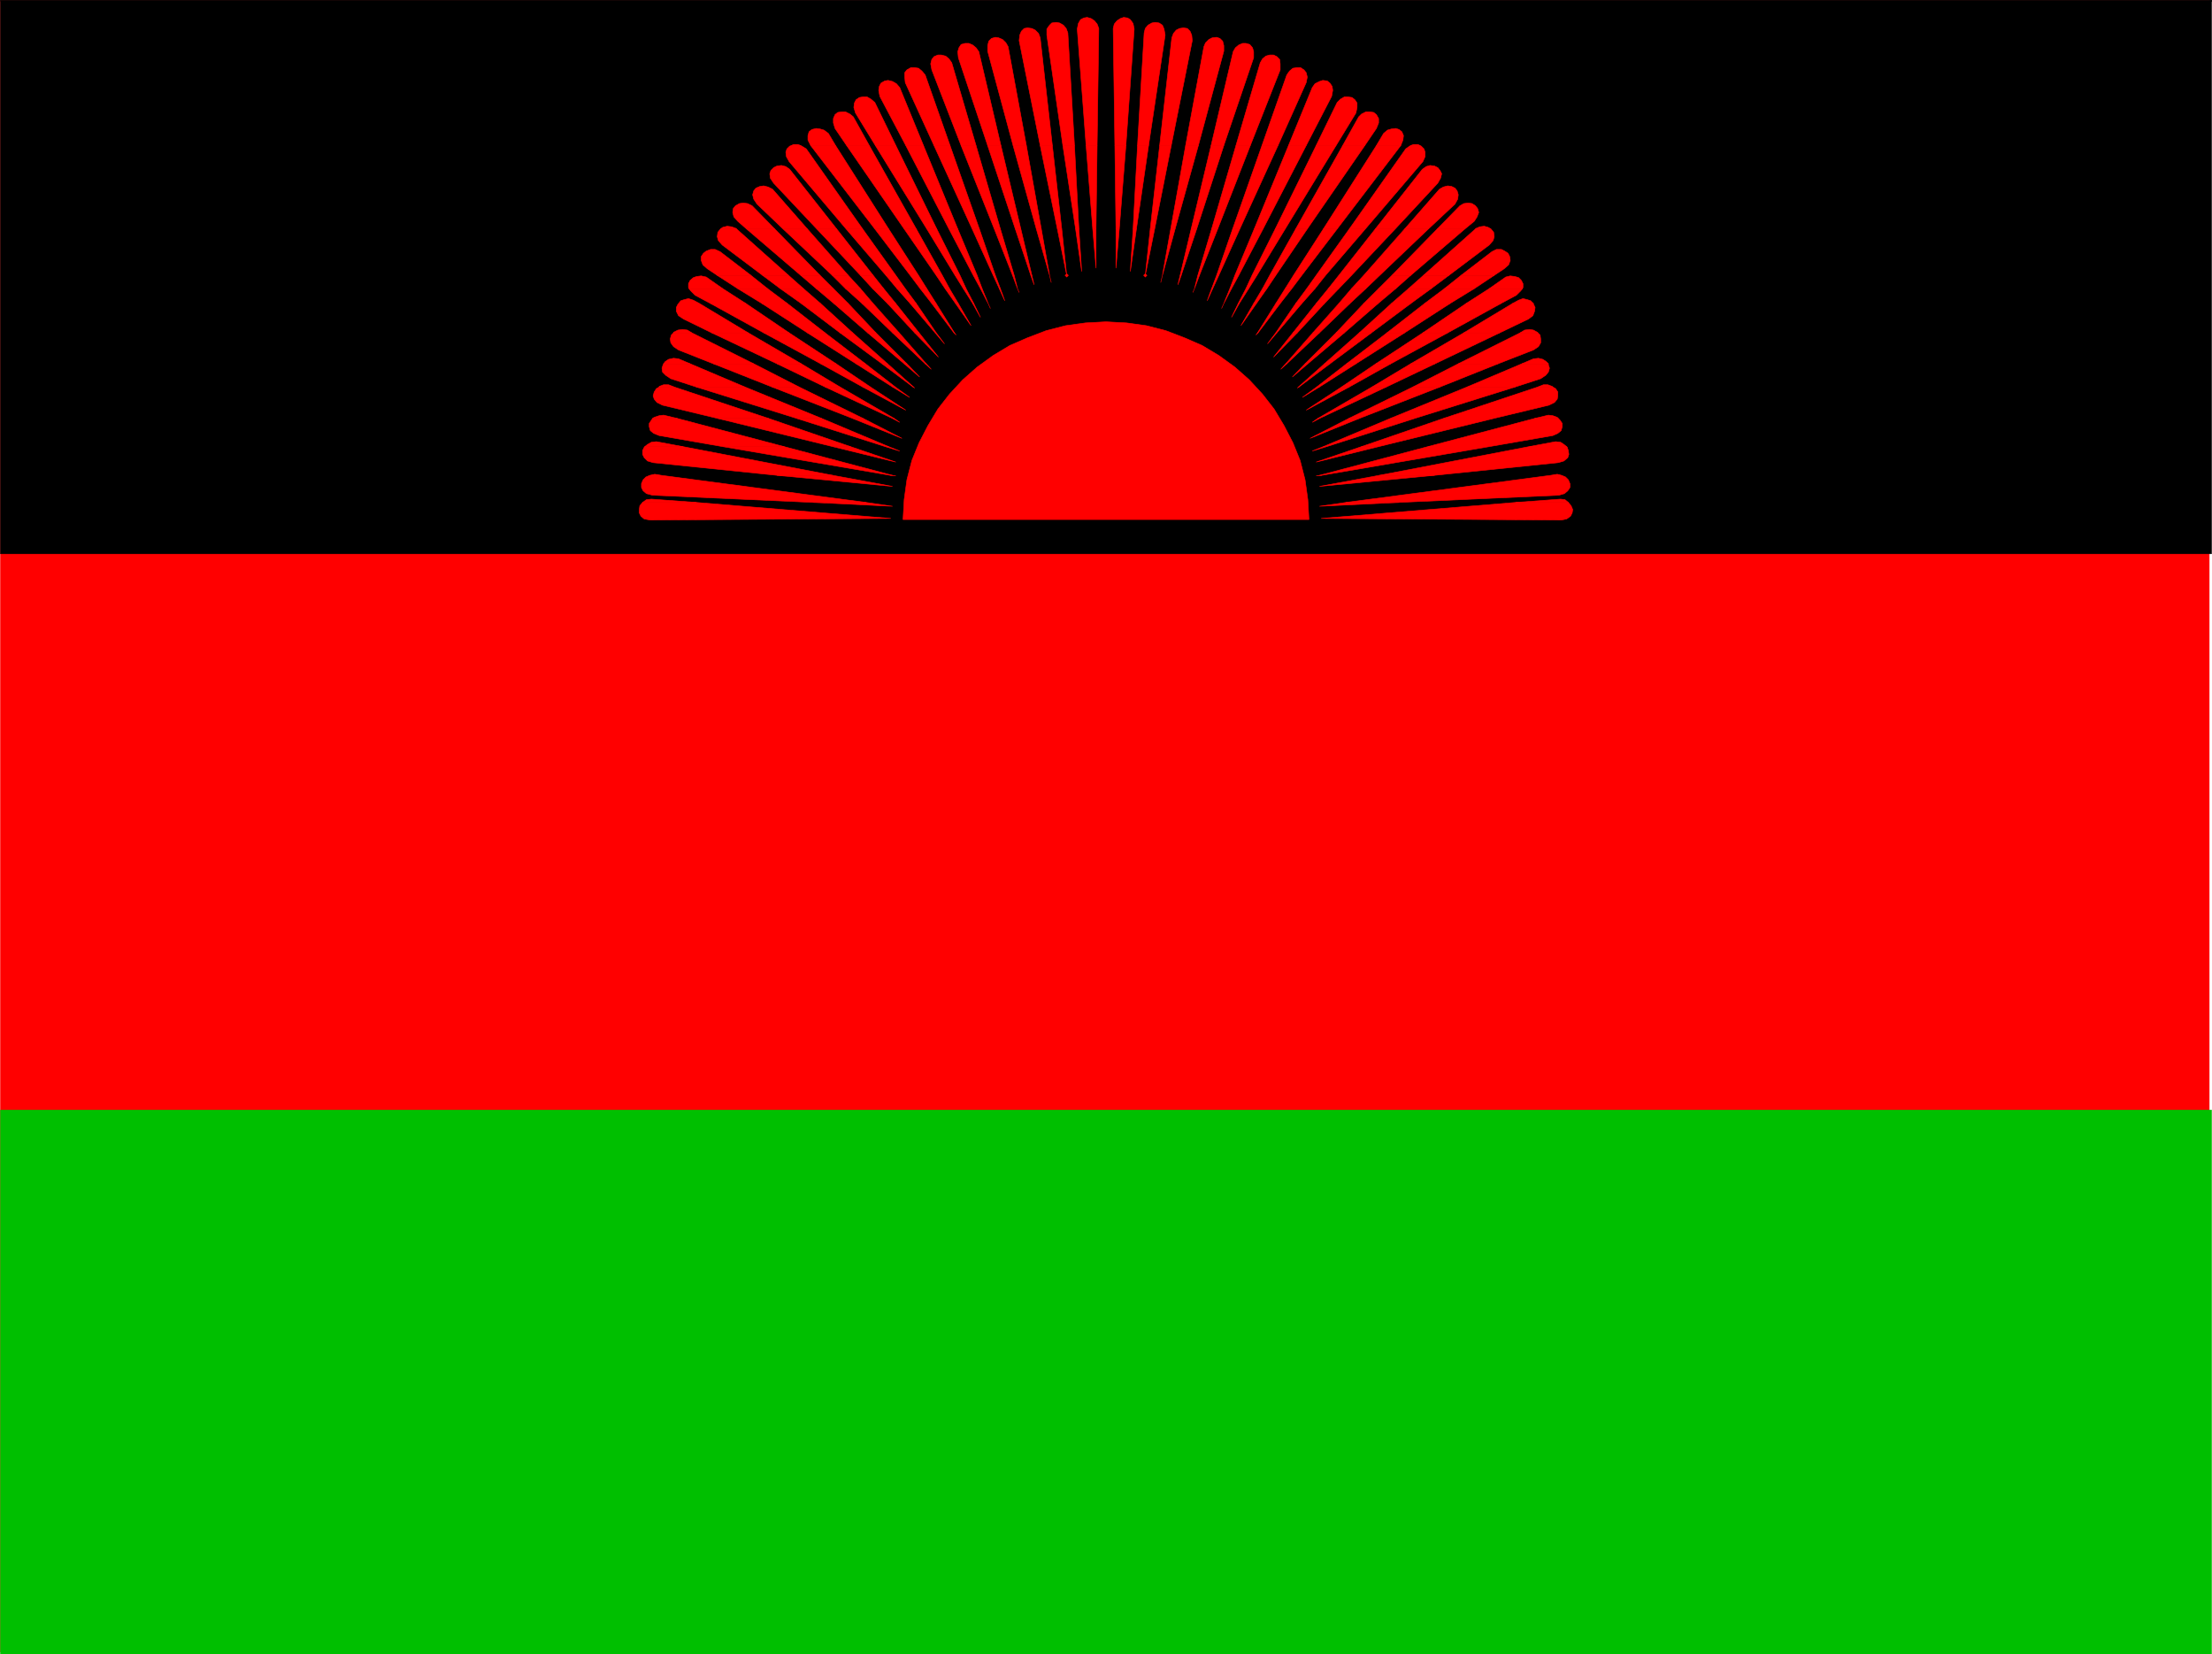 <svg width="3996.021" height="2987.735" viewBox="0 0 2997.016 2240.801" xmlns="http://www.w3.org/2000/svg"><rect x="0" y="0" width="2997.016" height="2240.801" fill="#333333" stroke="none"/><defs><clipPath id="a"><path d="M0 0h2998v2238.281H0Zm0 0"/></clipPath><clipPath id="b"><path d="M0 0h2997v2238.281H0Zm0 0"/></clipPath><clipPath id="c"><path d="M0 1501h2997v737.281H0Zm0 0"/></clipPath><clipPath id="d"><path d="M0 1500h2997v738.281H0Zm0 0"/></clipPath></defs><g clip-path="url(#a)" transform="translate(0 2.52)"><path style="fill:#fff;fill-opacity:1;fill-rule:nonzero;stroke:none" d="M0 2238.281h2997.016V-2.149H0Zm0 0"/></g><g clip-path="url(#b)" transform="translate(0 2.52)"><path style="fill:#fff;fill-opacity:1;fill-rule:evenodd;stroke:#fff;stroke-width:.19;stroke-linecap:square;stroke-linejoin:bevel;stroke-miterlimit:10;stroke-opacity:1" d="M.19 0h766.12v573H.19Zm0 0" transform="matrix(3.91 0 0 -3.91 0 2238.28)"/></g><path style="fill:red;fill-opacity:1;fill-rule:evenodd;stroke:red;stroke-width:.19;stroke-linecap:square;stroke-linejoin:bevel;stroke-miterlimit:10;stroke-opacity:1" d="M765.54.76H.19v572.05h765.35Zm0 0" transform="matrix(3.91 0 0 -3.91 0 2240.8)"/><path style="fill:#000;fill-opacity:1;fill-rule:evenodd;stroke:#000;stroke-width:.19;stroke-linecap:square;stroke-linejoin:bevel;stroke-miterlimit:10;stroke-opacity:1" d="M.19 573h766.12V381.23H.19Zm0 0" transform="matrix(3.91 0 0 -3.91 0 2240.8)"/><g clip-path="url(#c)" transform="translate(0 2.52)"><path style="fill:#00bf00;fill-opacity:1;fill-rule:evenodd;stroke:none" d="M.742 1501.207h2995.531v737.074H.743Zm0 0"/></g><g clip-path="url(#d)" transform="translate(0 2.52)"><path style="fill:none;stroke:#00bf00;stroke-width:.19;stroke-linecap:square;stroke-linejoin:bevel;stroke-miterlimit:10;stroke-opacity:1" d="M.19 188.51h766.12V0H.19Zm0 0" transform="matrix(3.91 0 0 -3.91 0 2238.28)"/></g><path style="fill:red;fill-opacity:1;fill-rule:evenodd;stroke:red;stroke-width:.19;stroke-linecap:square;stroke-linejoin:bevel;stroke-miterlimit:10;stroke-opacity:1" d="M383.25 393.1h-70.33l.39 6.89.95 6.89 1.73 6.7 2.49 6.12 3.07 5.93 3.45 5.75 4.02 5.16 4.6 4.98 4.98 4.4 5.56 4.02 5.75 3.45 6.13 2.67 6.51 2.49 6.71 1.72 6.9.96 7.09.38 7.09-.38 6.9-.96 6.71-1.72 6.51-2.49 6.13-2.67 5.75-3.45 5.56-4.02 4.98-4.4 4.6-4.98 4.02-5.16 3.45-5.75 3.07-5.93 2.49-6.12 1.72-6.7.96-6.89.39-6.89zM274.22 522.67l.76.38h1.53l.96-.38zm6.7 0-.96 1.91v1.53l.39 1.34.96.77 1.53.38 1.34-.19 1.34-.39 1.53-1.14 2.5-4.21zm12.46 0-4.03 5.93-.57 1.91v1.53l.57 1.34.96.77 1.34.19h1.34l1.54-.77 1.15-.95 5.55-9.95zm9.96 0-6.9 11.29-.57 1.91.19 1.53.58 1.15 1.15.77 1.14.19h1.54l1.34-.77 1.34-1.15 7.28-14.92zm10.54 0-9 17.03-.39 2.1.19 1.34.58 1.15 1.34.77 1.15.19 1.53-.38 1.34-.77 1.15-1.34 8.24-20.09zm9.77 0-9.96 21.81-.19 1.92v1.53l.76.96 1.35.76h1.34l1.34-.19 1.15-.96 1.15-1.34 8.62-24.49zm9.39 0-10.15 26.22-.39 2.1.39 1.53.76.96 1.35.57h1.15l1.53-.38 1.15-.96.96-1.34 8.43-28.7zm9.2 0-10.15 30.43-.2 2.1.39 1.34.76 1.15 1.35.38h1.34l1.34-.57 1.15-.96.96-1.34 7.66-32.53zm8.82 0-8.82 32.72v1.92l.39 1.53.95.95 1.34.39 1.15-.19 1.35-.58 1.15-1.15.76-1.34 6.33-34.25zm9.39 0-7.29 36.36.2 1.91.57 1.34.96.96 1.15.19 1.53-.19 1.15-.57 1.15-1.15.58-1.53 4.21-37.32zm7.85 0-5.55 38.27v2.11l.95 1.34.77.76 1.53.19 1.15-.19 1.34-.76.96-1.15.58-1.53 2.3-39.04zm8.05 0-3.06 40.38.38 1.91.77 1.34 1.14.58 1.15.19 1.35-.39 1.15-.76.95-1.15.58-1.53-.58-40.57zm9.97 0-.58 40.57.38 1.53.96 1.15 1.15.76 1.15.39 1.34-.19.96-.58.96-1.34.38-1.91-2.87-40.38zm7.85 0 2.3 39.04.39 1.53.95 1.15 1.34.76 1.15.19 1.35-.19 1.15-.76.57-1.34.38-2.11-5.74-38.27zm7.67 0 4.21 37.32.58 1.53.96 1.15 1.15.57 1.34.19 1.34-.19.96-.96.57-1.34.19-1.91-7.28-36.36zm9 0 6.33 34.25.57 1.34 1.15 1.15 1.15.58 1.53.19 1.15-.39.96-.95.39-1.53v-1.92l-8.82-32.72zm8.82 0 7.66 32.53.77 1.34 1.15.96 1.34.57h1.15l1.34-.38.96-1.15.38-1.34v-2.1l-10.34-30.43zm8.62 0 8.43 28.7.77 1.34 1.15.96 1.34.38h1.34l1.15-.57.96-.96.19-1.53v-2.1l-10.35-26.22zm9.01 0 8.62 24.49.96 1.34 1.15.96 1.34.19h1.34l1.15-.76.77-.96.38-1.53-.38-1.92-9.77-21.81zm9.2 0 8.24 20.09.95 1.34 1.54.77 1.15.38 1.53-.19.96-.77.76-1.15.2-1.34-.39-2.1-8.81-17.03zm9.58 0 7.28 14.92 1.15 1.15 1.34.77h1.34l1.34-.19.96-.77.77-1.15v-1.53l-.39-1.91-6.89-11.29zm9.2 0 5.55 9.95.96.95 1.53.77h1.35l1.34-.19.95-.77.77-1.34v-1.53l-.77-1.91-4.02-5.93zm11.68 0 2.5 4.21 1.34 1.14 1.34.39 1.53.19 1.15-.38.96-.77.57-1.34-.19-1.53-.76-1.91zm11.89 0 .95.38h1.54l.76-.38zm-239.15-28.9.76.57 1.54.38 1.53-.19 1.53-.57.19-.19zm9 0-3.06 2.68-1.34 1.53-.39 1.53.19 1.34.77.96 1.34.76 1.34.19 1.54-.19 1.53-.76 7.86-8.04zm12.65 0-9.01 8.61-1.15 1.72-.38 1.53.38 1.34.77.96 1.34.57 1.34.2 1.54-.39 1.53-.76 12.07-13.78zm11.69 0-14.95 15.88-1.15 1.72-.19 1.54.39 1.14.95.96 1.15.57 1.54.2 1.53-.39 1.34-.95 16.29-20.67zm0 0" transform="matrix(3.91 0 0 -3.91 0 2240.8)"/><path style="fill:red;fill-opacity:1;fill-rule:evenodd;stroke:red;stroke-width:.19;stroke-linecap:square;stroke-linejoin:bevel;stroke-miterlimit:10;stroke-opacity:1" d="m293.19 493.77-19.74 23.35-.96 1.72-.19 1.53.38 1.15.96.95.58.2h3.25l.39-.2 1.53-.95 19.54-27.75zm9.96 0-22.23 28.9h8.63l18.39-28.9zm10.16 0-19.93 28.9h7.85l16.29-28.9zm7.85 0-17.82 28.9h7.09l14.18-28.9zm7.67 0-14.95 28.9h6.13l11.88-28.9zm8.05 0-13.23 28.9h5.56l10.16-28.9zm7.66 0-11.5 28.9h5.18l8.43-28.9zm7.28 0-9.58 28.9h4.6l6.9-28.9zm7.29 0-8.05 28.9h4.6l5.17-28.9zm7.28 0-5.94 28.9h4.21l3.26-28.9zm6.32 0-4.41 28.9h4.03l1.53-28.9zm5.94 0-2.3 28.9h3.83l-.38-28.9zm8.05 0-.38 28.9h3.83l-2.3-28.9zm5.94 0 1.53 28.9h3.84l-4.22-28.9zm5.94 0 3.26 28.9h4.02l-5.75-28.9zm7.09 0 5.17 28.9h4.41l-8.05-28.9zm7.09 0 6.9 28.9h4.41l-9.39-28.9zm7.09 0 8.43 28.9h4.98l-11.3-28.9zm7.28 0 10.16 28.9h5.56l-13.23-28.9zm7.48 0 11.88 28.9h6.13l-14.95-28.9zm7.28 0 14.18 28.9h6.9l-17.63-28.9zm7.09 0 16.29 28.9h7.66L453 493.77zm9.58 0 18.39 28.9h8.44l-22.04-28.9zm9 0 19.55 27.75 1.34.95.39.2h3.25l.39-.2.95-.95.39-1.15v-1.53l-.77-1.72-19.93-23.35zm9.01 0 16.29 20.67 1.34.95 1.34.39 1.54-.2 1.14-.57.77-.96.58-1.14-.39-1.54-.96-1.72-14.75-15.88zm10.16 0 12.07 13.78 1.34.76 1.53.39 1.35-.2 1.15-.57.76-.96.39-1.34-.2-1.53-.95-1.72-9.2-8.61zm11.3 0 7.86 8.04 1.34.76 1.53.19 1.35-.19 1.15-.76.76-.96.39-1.34-.58-1.53-.96-1.53-3.26-2.68zm13.23 0 .19.19 1.34.57 1.53.19 1.34-.38.96-.57zm-262.72-16.08-3.45 2.3-1.53 1.34-.58 1.53v1.34l.77 1.15.96.76 1.53.58h1.53l1.73-.77 10.73-8.23zm15.71 0-13.99 10.53-1.34 1.53-.38 1.34.19 1.53.77.96.19.19h5.55l18.02-16.08zm13.22 0-18.78 16.08h9.78l15.71-16.08zm10.93 0-17.06 16.08h8.43l14.18-16.08zm9.77 0-15.14 16.08h6.9l12.65-16.08zm0 0" transform="matrix(3.91 0 0 -3.91 0 2240.8)"/><path style="fill:red;fill-opacity:1;fill-rule:evenodd;stroke:red;stroke-width:.19;stroke-linecap:square;stroke-linejoin:bevel;stroke-miterlimit:10;stroke-opacity:1" d="m306.98 477.69-13.79 16.08h5.74l11.5-16.08zm8.43 0-12.26 16.08h4.79l10.35-16.08zm9.01 0-11.11 16.08h4.21l9.01-16.08zm6.52 0-9.78 16.08h3.45l8.05-16.08zm6.32 0-8.43 16.08h3.06l6.71-16.08zm6.9 0-7.28 16.08h2.49l5.55-16.08zm6.71 0-6.33 16.08h2.11l4.79-16.08zm6.32 0-5.37 16.08h1.92l3.83-16.08zm6.51 0-4.59 16.08h1.72zm5.94 0-3.25 16.08h1.53zm27.22 0 3.25 16.08h-1.53zm5.94 0 2.87 16.08h1.53zm6.13 0 3.83 16.08h1.92l-5.37-16.08zm6.13 0 4.79 16.08h2.11l-6.33-16.08zm6.51 0 5.56 16.08h2.49l-7.28-16.08zm6.33 0 6.71 16.08h3.06l-8.43-16.08zm5.94 0 8.05 16.08h3.45l-9.78-16.08zm6.13 0 9.01 16.08H453l-10.92-16.08Zm8.24 0 10.35 16.08h4.79l-12.26-16.08Zm7.86 0 11.49 16.08h5.56l-13.79-16.08Zm7.85 0 12.65 16.08h6.9l-15.14-16.08Zm8.63 0 14.18 16.08h8.24l-16.87-16.08Zm9.77 0 15.71 16.08h9.58l-18.77-16.08Zm10.92 0 18.02 16.08h5.36l.19-.19.77-.96.19-1.53-.38-1.34-1.34-1.53-13.99-10.53zm13.03 0 10.73 8.23 1.54.77h1.72l1.15-.58 1.15-.76.58-1.15.19-1.34-.58-1.53-1.53-1.34-3.45-2.3zm-133.56 16.08 2.11-14.74-.96 14.74zm5.94 0 1.15-13.59v13.59zm8.05 0v-13.59l1.15 13.59zm5.94 0-.96-14.74 2.11 14.74zM238.76 473.1l-.19.38v1.34l.58 1.15 1.15.96 1.15.38 1.53.19 1.73-.38 5.74-4.02zm16.87 0-7.09 4.59h11.69l5.75-4.59zm14.75 0-6.13 4.59h9.01l5.17-4.59zm12.46 0-5.37 4.59h6.71l4.6-4.59zm10.15 0-4.59 4.59h5.55l4.22-4.59zm9.39 0-4.21 4.59h4.41l3.64-4.59zm8.44 0-3.84 4.59h3.45l3.26-4.59zm8.04 0-3.45 4.59h2.88l2.87-4.59zm8.63 0-3.07 4.59h2.11l2.49-4.59zm6.32 0-2.87 4.59h1.72l2.11-4.59zm5.94 0-2.49 4.59h1.34l1.73-4.59zm6.52 0-2.11 4.59h.76l1.73-4.59zm6.32 0-1.72 4.59h.57zm61.32 0 1.15 4.59h.57zm5.94 0 1.72 4.59h.77l-2.11-4.59zm6.32 0 1.73 4.59h1.34l-2.49-4.59zm5.56 0 2.11 4.59h1.72l-2.87-4.59zm5.75 0 2.49 4.59h2.11l-3.07-4.59zm7.86 0 2.87 4.59h2.88l-3.45-4.59zm7.47 0 3.26 4.59h3.26l-3.65-4.59zm7.47 0 3.64 4.59h4.41l-4.41-4.59zm8.05 0 4.22 4.59h5.55l-4.79-4.59zm0 0" transform="matrix(3.91 0 0 -3.91 0 2240.8)"/><path style="fill:red;fill-opacity:1;fill-rule:evenodd;stroke:red;stroke-width:.19;stroke-linecap:square;stroke-linejoin:bevel;stroke-miterlimit:10;stroke-opacity:1" d="m477.72 473.1 4.6 4.59h6.52l-5.18-4.59zm10.35 0 5.17 4.59h8.82l-6.13-4.59zm12.45 0 5.75 4.59h11.5l-6.9-4.59zm15.53 0 5.74 4.02 1.54.38 1.53-.19 1.34-.38.96-.96.58-1.15v-1.34l-.2-.38zm-158.86 4.59 1.15-3.25-.77 3.25zm6.51 0 .58-2.49zm0 0" transform="matrix(3.91 0 0 -3.91 0 2240.8)"/><path style="fill:none;stroke:red;stroke-width:1;stroke-linecap:square;stroke-linejoin:bevel;stroke-miterlimit:10;stroke-opacity:1" d="m369.64 477.69.01-.01m27.21.01.01-.01" transform="matrix(3.91 0 0 -3.91 0 2240.8)"/><path style="fill:red;fill-opacity:1;fill-rule:evenodd;stroke:red;stroke-width:.19;stroke-linecap:square;stroke-linejoin:bevel;stroke-miterlimit:10;stroke-opacity:1" d="m402.8 477.69-.58-2.49zm6.13 0-.77-3.25 1.15 3.25zm-173.81-9.76.77.96 1.15.38 1.53.38 1.73-.57 2.11-1.15zm11.12 0-5.37 2.87-1.53 1.53-.58.77h11.69l8.05-5.17zm17.82 0-8.43 5.17h10.35l6.89-5.17zm13.6 0-7.28 5.17h8.05l5.94-5.17zm11.31 0-6.13 5.17h5.94l5.17-5.17zm9.77 0-5.75 5.17h5.18l4.41-5.17zm8.82 0-5.18 5.17h3.84l4.21-5.17zm7.85 0-4.59 5.17h2.87l3.83-5.17zm7.48 0-4.03 5.17h2.3l3.26-5.17zm8.24 0-3.64 5.17h1.53l3.07-5.17zm5.94 0-3.26 5.17h.96l2.68-5.17zm5.36 0-2.68 5.17h.58zm81.64 0 2.1 5.17h.58zm4.98 0 2.68 5.17h.96l-3.26-5.17zm5.36 0 3.07 5.17h1.53l-3.64-5.17zm7.67 0 3.26 5.17h2.3l-4.03-5.17zm6.9 0 3.83 5.17h2.87l-4.59-5.17zm7.09 0 4.21 5.17h3.64l-4.98-5.17zm7.85 0 4.41 5.17h4.98l-5.55-5.17zm8.63 0 5.17 5.17h5.94l-6.13-5.17zm9.58 0 5.94 5.17h7.86l-7.09-5.17zm11.5 0 6.89 5.17h10.35l-8.43-5.17zm14.37 0 8.05 5.17h11.49l-.57-.77-1.53-1.53-5.37-2.87zm16.09 0 2.11 1.15 1.54.57 1.53-.38 1.15-.38.96-.96zm-177.82 5.17 1.91-4.21-1.53 4.21zm6.32 0 .57-1.34zm61.32 0-.57-1.34zm5.94 0-1.53-4.21 1.91 4.21zM233.4 457.79v.19l1.53.76 1.54.2 1.72-.2 1.53-.95zm13.22 0-9.77 4.78-1.73 1.15-.76 1.53v1.34l.57 1.15.19.19h7.29l16.86-10.14Zm0 0" transform="matrix(3.91 0 0 -3.91 0 2240.8)"/><path style="fill:red;fill-opacity:1;fill-rule:evenodd;stroke:red;stroke-width:.19;stroke-linecap:square;stroke-linejoin:bevel;stroke-miterlimit:10;stroke-opacity:1" d="m264.63 457.79-18.39 10.14h12.26l14.95-10.14zm15.14 0-15.71 10.14h8.81l13.03-10.14zm11.31 0-13.42 10.14h6.71l11.12-10.14zm9.58 0-11.69 10.14h4.98l9.58-10.14zm8.62 0-10.54 10.14h3.84l9-10.14zm7.67 0-9.39 10.14h2.87l8.05-10.14zm7.09 0-8.63 10.14h2.11l6.9-10.14zm6.51 0-7.66 10.14h1.53l6.32-10.14zm105.21 0 6.32 10.14h1.53l-7.66-10.14zm6.32 0 6.9 10.14h2.11l-8.63-10.14zm5.94 0 8.05 10.14h2.87l-9.39-10.14zm6.9 0 9 10.14h3.84l-10.54-10.14Zm8.05 0 9.58 10.14h4.98l-11.69-10.14Zm8.04 0 11.12 10.14h6.71l-13.61-10.14Zm9.59 0 13.03 10.14h8.81l-15.71-10.14Zm12.45 0L508 467.93h12.07l-18.4-10.14Zm14.18 0 16.86 10.14h7.29v-.19l.57-1.15-.19-1.34-.58-1.53-1.53-1.15-9.96-4.78zm19.55 0 1.53.95 1.72.2 1.35-.2 1.34-.76.19-.19zm-195.65 10.14 5.36-7.66-4.4 7.66zm5.94 0 2.68-4.78-2.3 4.78zm5.36 0 .77-1.72zm81.64 0-.77-1.72zm4.98 0-2.3-4.78 2.68 4.78zm5.36 0-4.4-7.66 5.36 7.66zm-204.46-20.86.57.76 1.15.77 1.73.38 1.72-.19 4.03-1.72zm17.25 0-12.08 4.78-1.72 1.15-.96 1.34-.19 1.34.38 1.34.77.77h6.32l21.46-10.72zm22.03 0-22.61 10.72h12.65l18.39-10.72zm0 0" transform="matrix(3.91 0 0 -3.91 0 2240.8)"/><path style="fill:red;fill-opacity:1;fill-rule:evenodd;stroke:red;stroke-width:.19;stroke-linecap:square;stroke-linejoin:bevel;stroke-miterlimit:10;stroke-opacity:1" d="m284.37 447.07-19.74 10.72h8.82l16.29-10.72zm12.27 0-16.87 10.72h6.13l13.99-10.72zm9 0-14.56 10.72h4.41l12.07-10.72zm7.67 0-12.65 10.72h2.87l10.73-10.72zm7.28 0-11.31 10.72h2.3l9.39-10.72zm124.94 0 9.39 10.72h2.3l-11.31-10.72zm6.7 0 10.74 10.72h2.87l-12.65-10.72zm6.71 0 12.07 10.72h4.22l-14.37-10.72zm7.67 0 13.99 10.72h6.13l-16.87-10.72zm10.15 0 16.29 10.72h8.62l-19.73-10.72zm12.08 0 18.39 10.72h12.46l-22.42-10.72zm16.48 0 21.46 10.72h6.13l.77-.77.19-1.34v-1.34l-.77-1.34-1.72-1.15-12.27-4.78zm22.03 0 4.03 1.72 1.72.19 1.53-.38 1.15-.77.77-.76zm-210.4 10.72 8.24-8.42-6.71 8.42zm7.09 0 3.26-3.83-2.88 3.83zm6.51 0 .77-.77-.58.77zm105.21 0-.58-.77.77.77zm6.32 0-2.88-3.83 3.26 3.83zm5.94 0-6.71-8.42 8.24 8.42zm-219.6-18.76v.19l1.53.58h1.72l1.92-.77zm12.84 0-8.82 2.87-1.72 1.15-1.15 1.15-.19 1.34.38 1.15.19.38h9.2l18.97-8.04zm26.25 0-20.31 8.04h13.98l15.72-8.04zm18.39 0-16.67 8.04h8.43l13.42-8.04zm0 0" transform="matrix(3.91 0 0 -3.91 0 2240.8)"/><path style="fill:red;fill-opacity:1;fill-rule:evenodd;stroke:red;stroke-width:.19;stroke-linecap:square;stroke-linejoin:bevel;stroke-miterlimit:10;stroke-opacity:1" d="m298.93 439.03-14.56 8.04h5.37l11.88-8.04zm10.35 0-12.64 8.04h3.25l10.35-8.04zm7.09 0-10.73 8.04h1.92l9-8.04zm133.57 0 9 8.04h1.92l-10.73-8.04zm6.32 0 10.35 8.04h3.25l-12.64-8.04zm8.62 0 11.88 8.04h5.18l-14.38-8.04zm10.54 0 13.42 8.04h8.43l-16.87-8.04zm14.18 0 15.72 8.04h13.79l-20.12-8.04zm18.78 0 18.97 8.04h9.2v-.38l.38-1.15-.38-1.34-.96-1.15-1.72-1.15-8.82-2.87zm24.53 0 1.92.77h1.53l1.53-.58.19-.19zm-219.6 8.04 5.36-4.59-4.41 4.59zm7.28 0 2.11-1.91-1.73 1.91zm124.94 0-1.73-1.91 2.11 1.91zm6.7 0-4.4-4.59 5.36 4.59zm-226.11-18.95.57.39 1.73.57 1.53.19 4.79-1.15zm22.61 0-19.16 4.6-1.92.95-.96 1.15-.38 1.15.38 1.34.77 1.15.96.57h5.17l32.77-10.91zm27.4 0-34.87 10.91h16.86l26.63-10.91zm19.36 0-27.98 10.91h9.39l22.23-10.91zm13.79 0-23.38 10.91h5.18l18.78-10.91zm0 0" transform="matrix(3.91 0 0 -3.91 0 2240.8)"/><path style="fill:red;fill-opacity:1;fill-rule:evenodd;stroke:red;stroke-width:.19;stroke-linecap:square;stroke-linejoin:bevel;stroke-miterlimit:10;stroke-opacity:1" d="m456.64 428.12 18.78 10.91h4.98l-23.18-10.91zm10.73 0 22.23 10.91h9.39l-27.98-10.91zm14.38 0 26.63 10.91h16.67l-34.87-10.91zm18.39 0 32.77 10.91h5.17l.96-.57.77-1.15v-1.34l-.19-1.15-.96-1.15-1.92-.95-19.16-4.6zm31.62 0 4.79 1.15 1.53-.19 1.54-.57.38-.39zm-232.83 10.91 14.95-8.04-12.26 8.04zm10.35 0 5.94-3.63-4.98 3.63zm7.09 0 .58-.38-.39.38zm133.57 0-.39-.38.58.38zm6.32 0-4.98-3.63 5.94 3.63zm8.62 0-12.26-8.04 14.94 8.04zm-241.45-20.67.96.77 1.34.76 1.73.19 9.2-1.72zm27.02 0-22.03 3.83-1.92.77-1.15.95-.38 1.34v1.15l.76 1.15.39.57h8.62l36.98-9.76zm38.14 0-39.86 9.76h17.63l28.36-9.76zm18.2 0-30.66 9.76h8.62l23.19-9.76zm151.77 0 23.19 9.76h8.43l-30.47-9.76zm13.22 0 28.36 9.76h17.44l-39.86-9.76zm0 0" transform="matrix(3.91 0 0 -3.91 0 2240.8)"/><path style="fill:red;fill-opacity:1;fill-rule:evenodd;stroke:red;stroke-width:.19;stroke-linecap:square;stroke-linejoin:bevel;stroke-miterlimit:10;stroke-opacity:1" d="m494.78 418.36 36.98 9.76H540l.57-.57.77-1.15v-1.15l-.38-1.34-1.15-.95-1.73-.77-22.03-3.83zm35.06 0 9.2 1.72 1.73-.19 1.15-.76.95-.77zm-234.35 9.76 17.05-6.89-13.41 6.89zm13.79 0 2.49-1.34-1.91 1.34zm147.36 0-1.91-1.34 2.49 1.34zm10.73 0-13.41-6.89 17.05 6.89zm-242.21-19.71 1.72.38 2.3-.38zm44.07 0-42.92 4.4-1.92.58-1.15 1.14-.57 1.15v1.34l.57 1.15.19.19h13.23l51.93-9.95zm39.29 0-58.07 9.95h21.27l37.56-9.95zm148.7 0 37.56 9.95h21.27l-58.07-9.95zm20.69 0 51.93 9.95h13.03l.2-.19.38-1.15.19-1.34-.38-1.15-1.34-1.14-1.92-.58-42.92-4.4zm59.41 0 2.3.38 1.53-.38zm-248.73 9.95 21.84-5.36-15.71 5.36zm18.2 0 4.98-1.53-3.83 1.53zm151.77 0-3.83-1.53 4.98 1.53zm13.22 0L456.07 413l21.65 5.36zm-249.11-19.33 1.34.96 1.72.19 15.53-1.15zm59.02 0-55.57 2.49-2.11.57-1.15.96-.58 1.15v1.34l.58 1.34.96.96 1.34.57h4.02l70.9-9.38zm184.73 0 70.9 9.38h3.83l1.34-.57.96-.96.57-1.34v-1.34l-.76-1.15-1.15-.96-1.92-.57-55.38-2.49zm58.82 0 15.53 1.15 1.53-.19 1.15-.96zm0 0" transform="matrix(3.91 0 0 -3.91 0 2240.8)"/><path style="fill:red;fill-opacity:1;fill-rule:evenodd;stroke:red;stroke-width:.19;stroke-linecap:square;stroke-linejoin:bevel;stroke-miterlimit:10;stroke-opacity:1" d="m269.23 408.41 40.05-3.83-20.69 3.83zm39.29 0 1.91-.19-1.15.19zm148.7 0-1.15-.19 1.91.19zm20.69 0-20.69-3.83 39.86 3.83zm-255.24-9.38-.96-1.15-.19-1.34v-1.14l.57-1.15 1.15-.96 2.11-.38 83.36.57-67.45 5.55zm59.02 0 27.59-1.34-9.2 1.34zm184.73 0-9.2-1.34 27.59 1.34zm58.82 0-67.45-5.55 83.17-.57 1.91.38 1.34.96.58 1.15.19 1.14-.57 1.34-.96 1.15zm0 0" transform="matrix(3.91 0 0 -3.91 0 2240.8)"/></svg>
